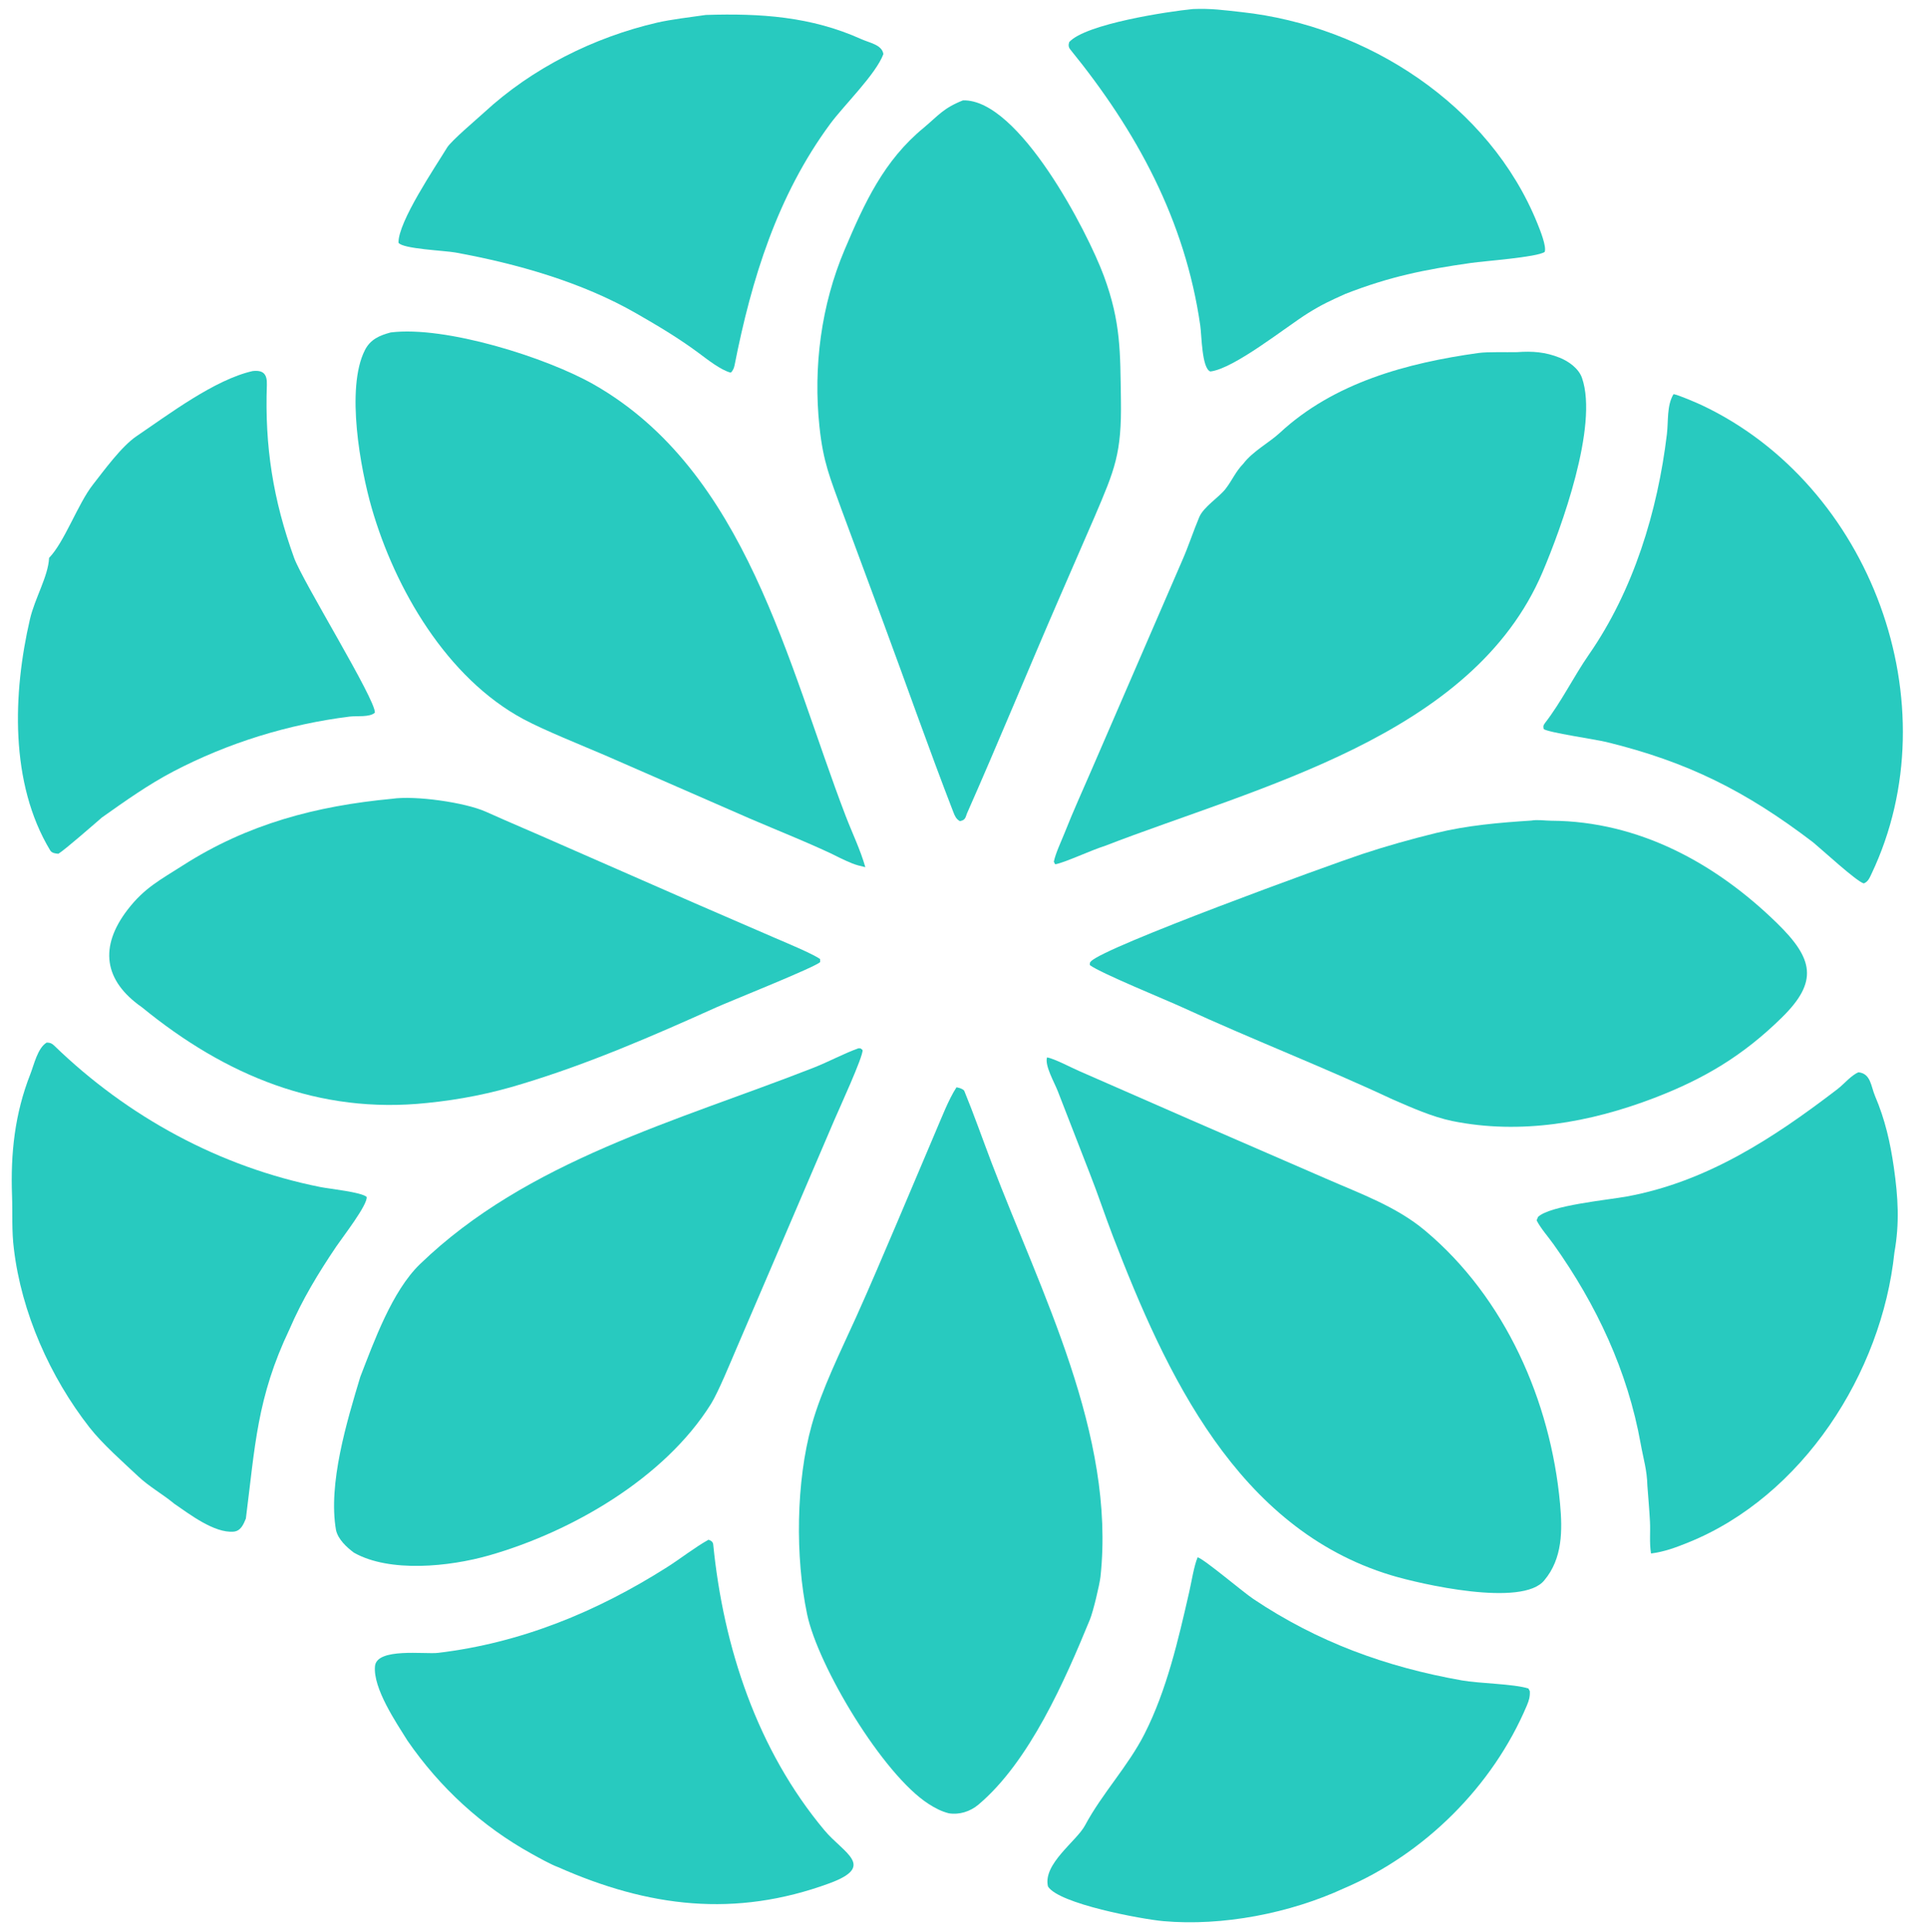 <svg xmlns="http://www.w3.org/2000/svg" width="5000" height="5013" viewBox="0 0 5000 5013" fill="none"><path d="M2481.87 2820.65C2487.92 2821.79 2500.01 2825.08 2502.19 2830.39C2525.89 2887.98 2550.75 2958.42 2572.96 3016.72C2700.98 3352.77 2894.99 3722.53 2855.46 4090.07C2853.26 4110.47 2836.53 4180.65 2827.98 4201.48C2762.89 4360.01 2670.9 4570.26 2538.75 4681.58C2516.95 4699.94 2488.52 4708.51 2461.6 4704.02C2442.14 4698.95 2426.44 4690.66 2409.55 4679.85C2290.54 4603.61 2122.42 4322.2 2094.26 4187.92C2063.16 4039.55 2065.31 3843.37 2106.2 3696.81C2131.89 3604.72 2181.49 3505.1 2220.95 3417.83C2257.56 3336.84 2292.44 3253.9 2327.44 3172.13L2426.95 2937.35C2442.37 2901.76 2461.2 2852.06 2481.87 2820.65Z" fill="#28CABF"></path><path d="M3936.4 913.525C3975.95 910.61 4009.74 913.048 4046.99 927.993C4070.61 937.473 4096.37 956.007 4104.86 980.53C4147.86 1104.65 4050.98 1370.12 4002.54 1484.1C3821 1911.27 3262.86 2040.93 2865.81 2194.85C2833.96 2204.47 2759.06 2239.38 2737.84 2242.13L2734.4 2235.51C2738.7 2213.63 2754.49 2180.83 2763.12 2158.91C2784.37 2104.92 2808.58 2052.1 2831.52 1998.95L3067.57 1453.93C3084.15 1416.27 3095.95 1378.98 3111.69 1341.62C3123.1 1314.55 3162.99 1290.33 3180.29 1267.8C3198.08 1244.61 3205.26 1224.49 3226.15 1202.76C3250.79 1170.4 3293.15 1148.45 3320.59 1123.01C3461.18 992.655 3650.46 941.58 3835.9 915.763C3860.68 912.314 3907.42 914.226 3936.4 913.525Z" fill="#28CABF"></path><path d="M3973.31 2128.68C3989.9 2125.9 4008.7 2129.03 4025.36 2129.13C4252.34 2130.5 4451.84 2239.56 4610.94 2394.95C4705.35 2487.16 4718.56 2546.14 4623.66 2639.43C4523.72 2737.69 4422.73 2798.37 4291.92 2848.44C4125.02 2912.3 3945.8 2943.98 3768.86 2908.29C3715.59 2897.28 3662.69 2873.36 3613.16 2851.96C3437.03 2769.39 3246.38 2695.44 3069.2 2613.84C3026.1 2593.99 2855.94 2524.73 2827.79 2503.68C2827.94 2498.53 2826.95 2497.95 2830.76 2493.91C2866.42 2456.02 3445.69 2245.08 3534.22 2215.72C3596.84 2194.95 3661.8 2176.77 3725.94 2161.04C3807.19 2141.13 3890.14 2134.12 3973.31 2128.68Z" fill="#28CABF"></path><path d="M2227.49 2719.45C2235.16 2719.88 2231.64 2718.68 2238.1 2724C2240.65 2739.15 2175.69 2880.16 2165.21 2904.78L2001.57 3286.89L1909.87 3500.63C1895.45 3534.27 1863.35 3612.41 1844.8 3642.07C1724.06 3835.17 1482.84 3973.99 1268.9 4035.08C1166.36 4064.34 1011.14 4080.49 918.282 4027.92C900.157 4014.45 877.45 3993.81 871.887 3969.72C850.758 3849.44 899.966 3687.78 934.839 3571.83C970.227 3480.73 1017.19 3349.59 1089.45 3279.71C1367.78 3010.56 1757.63 2908.14 2109 2770.65C2151.44 2754.04 2188.16 2733.55 2227.49 2719.45Z" fill="#28CABF"></path><path d="M1017.14 2072.22C1077.62 2063.24 1206.98 2081.64 1260.89 2105.89C1323.35 2134 1391.8 2162.6 1454.72 2190.62L1801.47 2342.54L2010.64 2433.13C2033.88 2443.15 2109.4 2474.49 2127.92 2488.01L2128.08 2495.76C2116.98 2508.47 1893.02 2597.77 1857.41 2613.83C1694.42 2687.33 1527.02 2759.76 1355.73 2811.53C1274.41 2836.69 1193.94 2852.69 1108.74 2861.24C827.38 2891.21 584.49 2789.76 368.565 2613.28C268.756 2543.81 257.221 2456.04 331.177 2359.82C374.915 2302.91 416.739 2282.04 474.977 2244.78C643.054 2137.24 821.069 2090.66 1017.14 2072.22Z" fill="#28CABF"></path><path d="M2716.73 2743.13C2735.94 2746.25 2780.79 2770.3 2801.79 2779.23L3088.17 2904.58L3440.86 3057.75C3529.89 3096.77 3623.08 3129.83 3698.06 3192.79C3905.45 3366.67 4023.33 3634.29 4047.88 3900.78C4054.32 3970.73 4054.21 4043.32 4007.24 4099.37C3951.08 4170.28 3685.55 4109.72 3608.2 4086.15C3210.29 3964.91 3025.48 3564.92 2887.79 3207.28C2867.32 3154.07 2849.26 3098.94 2828.28 3045.8L2744.56 2830.49C2735.85 2807.99 2710.26 2764.02 2716.73 2743.13Z" fill="#28CABF"></path><path d="M1013.71 862.42C1155.47 844.703 1417.48 927.197 1540.84 997.474C1936.13 1222.65 2043.67 1723.56 2194.1 2116.36C2211.03 2160.57 2232.48 2204.47 2245.3 2249.66C2215.93 2243.17 2206.69 2238.44 2179.44 2225.62C2123.68 2196.75 2008.31 2150.51 1946.62 2123.93L1570.63 1959.73C1510.9 1934.03 1412.11 1894.59 1358.05 1865.55C1159.99 1759.2 1025.08 1528.44 964.362 1317.55C935.582 1217.61 896.549 1007.67 946.678 908.547C960.998 880.231 984.951 870.155 1013.71 862.42Z" fill="#28CABF"></path><path d="M2498.63 260.349C2643.68 256.375 2821.97 601.717 2864.11 715.642C2908.81 836.478 2906.59 914.746 2908.48 1036.44C2910.65 1176.27 2893.03 1216.92 2839.96 1341.14L2747.38 1554.11C2667.29 1738.46 2589.91 1927.35 2508.87 2110.52C2504.91 2122.5 2503.56 2127.89 2490.59 2130.16C2480.98 2124.9 2477.54 2116.81 2473.63 2106.74C2409.7 1941.57 2351.13 1774.09 2289.69 1608.42L2184.46 1324.45C2153.75 1239.31 2136.19 1200.09 2126.3 1107.19C2109.79 951.86 2130.64 791.33 2191.68 647.519C2243.17 526.221 2293.41 416.306 2397.26 331.076C2435.34 299.156 2447.71 280.544 2498.63 260.349Z" fill="#28CABF"></path><path d="M655.451 962.619C683.316 959.447 693.442 970.587 692.456 998.271C686.757 1158.26 708.636 1296.54 763.113 1447.22C785.445 1508.98 975.238 1815.09 972.687 1848.81C959.456 1861.26 925.767 1856.65 907.234 1858.97C748.149 1878.8 592.248 1926.9 450.095 2001.15C385.106 2035.1 324.024 2078.57 264.386 2120.76C241.892 2140.21 169.466 2203.61 151.559 2214.82C144.274 2214.37 134.527 2213.24 130.177 2206.03C24.985 2031.56 33.213 1798.19 77.748 1606.17C90.274 1552.16 125.171 1495.01 127.377 1447.22C167.37 1406.18 201.979 1307.14 240.984 1257.37C270.443 1219.79 315.145 1158.07 354.147 1131.65C438.957 1074.21 556.883 984.918 655.451 962.619Z" fill="#28CABF"></path><path d="M1838.36 3994.41C1844.71 3996.59 1849.87 3999.5 1850.61 4006.85C1877.18 4274.03 1965.04 4539.92 2139.12 4748.06C2189.06 4807.77 2274.12 4841 2151.84 4885.79C1907.06 4975.49 1682.84 4947.69 1448.65 4843.99C1428.85 4836.72 1398.8 4819.8 1379.59 4809.17C1250.21 4737.64 1141.38 4637.48 1057.26 4515.58C1027.67 4468.2 967.719 4379.91 972.959 4322.52C977.401 4273.86 1102.36 4291.95 1136.62 4287.88C1351.75 4262.25 1548.42 4181.32 1730.39 4065.91C1766.17 4043.22 1802.41 4014.42 1838.36 3994.41Z" fill="#28CABF"></path><path d="M3107.56 4039.88C3125.59 4045.47 3224.26 4129.42 3251.99 4148.02C3418.65 4259.72 3596.15 4324.48 3793.2 4359.33C3838.91 4367.41 3926.65 4368.08 3965.83 4380.27L3969.5 4387.44C3970.05 4401.7 3967.32 4411.2 3961.87 4424.14C3873.37 4634.02 3695.81 4809.85 3487.67 4898.49C3347.58 4963.31 3172.18 4997.58 3018.07 4983.79C2963.71 4978.92 2747.57 4939.27 2719.2 4893.94C2705.33 4835.4 2793.31 4776.66 2815.4 4735.3C2859.55 4652.7 2927.31 4581.58 2969.55 4498.43C3027.51 4384.32 3057.26 4254.13 3085.64 4130.15C3091.49 4104.59 3097.96 4062.4 3107.56 4039.88Z" fill="#28CABF"></path><path d="M3095.38 23.449C3142.49 21.438 3176.69 26.471 3222.18 31.438C3546.55 66.855 3865.19 272.064 3989.42 580.491C3995.73 596.135 4013.45 639.564 4007.97 653.692C3986.87 667.5 3853.92 676.885 3816.8 682.158C3695.59 699.381 3605.35 717.774 3490.89 762.421C3452.13 779.845 3429.84 789.994 3394.01 812.318C3337.13 847.77 3202.16 956.737 3140.38 963.705C3118.31 955.312 3118.12 870.671 3114.35 844.491C3075.02 571.218 2949.25 340.111 2777.06 128.342C2771.95 122.058 2772.14 115.851 2774.35 109.063C2816.94 62.158 3029.96 29.802 3095.38 23.449Z" fill="#28CABF"></path><path d="M451.955 3900.85L450.084 3899.3C421.448 3875.8 386.559 3856.3 358.936 3830.28C319.126 3792.8 265.887 3746.18 232.177 3703.04C129.878 3572.14 55.73 3405.24 36.057 3239.96C30.091 3194.17 32.87 3147.16 31.229 3101.52C27.283 2991.83 38.311 2889.03 78.833 2786.15C88.344 2762 97.608 2718.65 121.116 2704.65C129.118 2704.7 134.113 2706.22 140.318 2712.23C331.222 2897.34 570.479 3027.58 831.847 3079.54C855.134 3084.16 938.026 3092.58 951.405 3105.1C954.188 3125.63 889.135 3209.16 873.168 3232.77C826.049 3302.46 784.492 3370.93 751.063 3448.52C666.519 3625.87 661.966 3751.42 637.966 3939.54C631.595 3954.87 624.649 3971.91 605.847 3973.45C555.824 3977.54 491.314 3927.74 451.955 3900.85Z" fill="#28CABF"></path><path d="M4822.26 2781.74C4854.34 2785.02 4854.41 2818.08 4865.2 2843.37C4891.29 2904.48 4904.75 2963.96 4914.07 3029.14C4925 3105.6 4929.11 3173.07 4915.38 3249.61C4882.73 3562.09 4677.13 3881.84 4380.34 4001.59C4348.05 4014.62 4318.66 4025.66 4283.91 4030.06C4279.31 4001.45 4282.62 3975.83 4281.2 3947.75C4279.65 3917.08 4276.75 3885.26 4274.49 3854.52C4273.35 3812.26 4264.37 3786.04 4257.09 3745.39C4223.28 3556.64 4142.08 3383.87 4031.22 3228.23C4017.14 3208.47 3998.07 3187.21 3987.08 3165.92L3990.7 3157.01C4021.5 3127.12 4171.52 3113.01 4221.02 3103.96C4429.22 3065.88 4602.58 2951.8 4767.54 2825.54C4784.29 2812.72 4803.73 2789.06 4822.26 2781.74Z" fill="#28CABF"></path><path d="M1831.33 38.79C1972.68 34.326 2104.54 42.685 2235.15 101.662C2256.25 111.189 2288.77 116.182 2292.12 140.32C2272.52 192.994 2190.28 272.376 2154.16 321.333C2017.14 507.07 1950.01 723.812 1905.99 947.503C1904.57 954.702 1901.65 961.998 1896.04 966.724C1870.08 960.133 1834.98 932.141 1812.66 915.602C1760.35 876.846 1707.37 845.366 1651.05 813.046C1509.52 731.779 1341.53 684.229 1181.75 655.075C1153.67 649.952 1044.64 645.833 1033.98 629.702C1032.91 575.341 1129.81 432.623 1160.02 382.929C1170.87 365.073 1238.15 308.425 1256.27 291.68C1380.44 176.969 1540.4 97.002 1704.65 58.792C1739.84 50.606 1793.75 44.179 1831.33 38.79Z" fill="#28CABF"></path><path d="M4342.26 1022.58C4352.12 1023.11 4404.75 1045.95 4415.3 1050.92C4854.11 1257.8 5065.43 1826.81 4855.89 2267.15C4851.13 2277.17 4847.03 2287.58 4835.97 2291.74C4817.56 2287.14 4727.74 2204.33 4704.2 2184.97C4529.25 2051.65 4378.33 1976.34 4168.32 1924.98C4140.15 1918.09 4015.69 1900.05 4005.44 1891.25C4004.2 1884.09 4003.81 1882.72 4008.43 1876.17C4051.68 1820.38 4082.94 1755.47 4122.73 1698.17C4238.42 1531.6 4301.04 1326.44 4325.09 1126.4C4329.26 1091.76 4324.44 1052.36 4342.26 1022.58Z" fill="#28CABF"></path></svg>